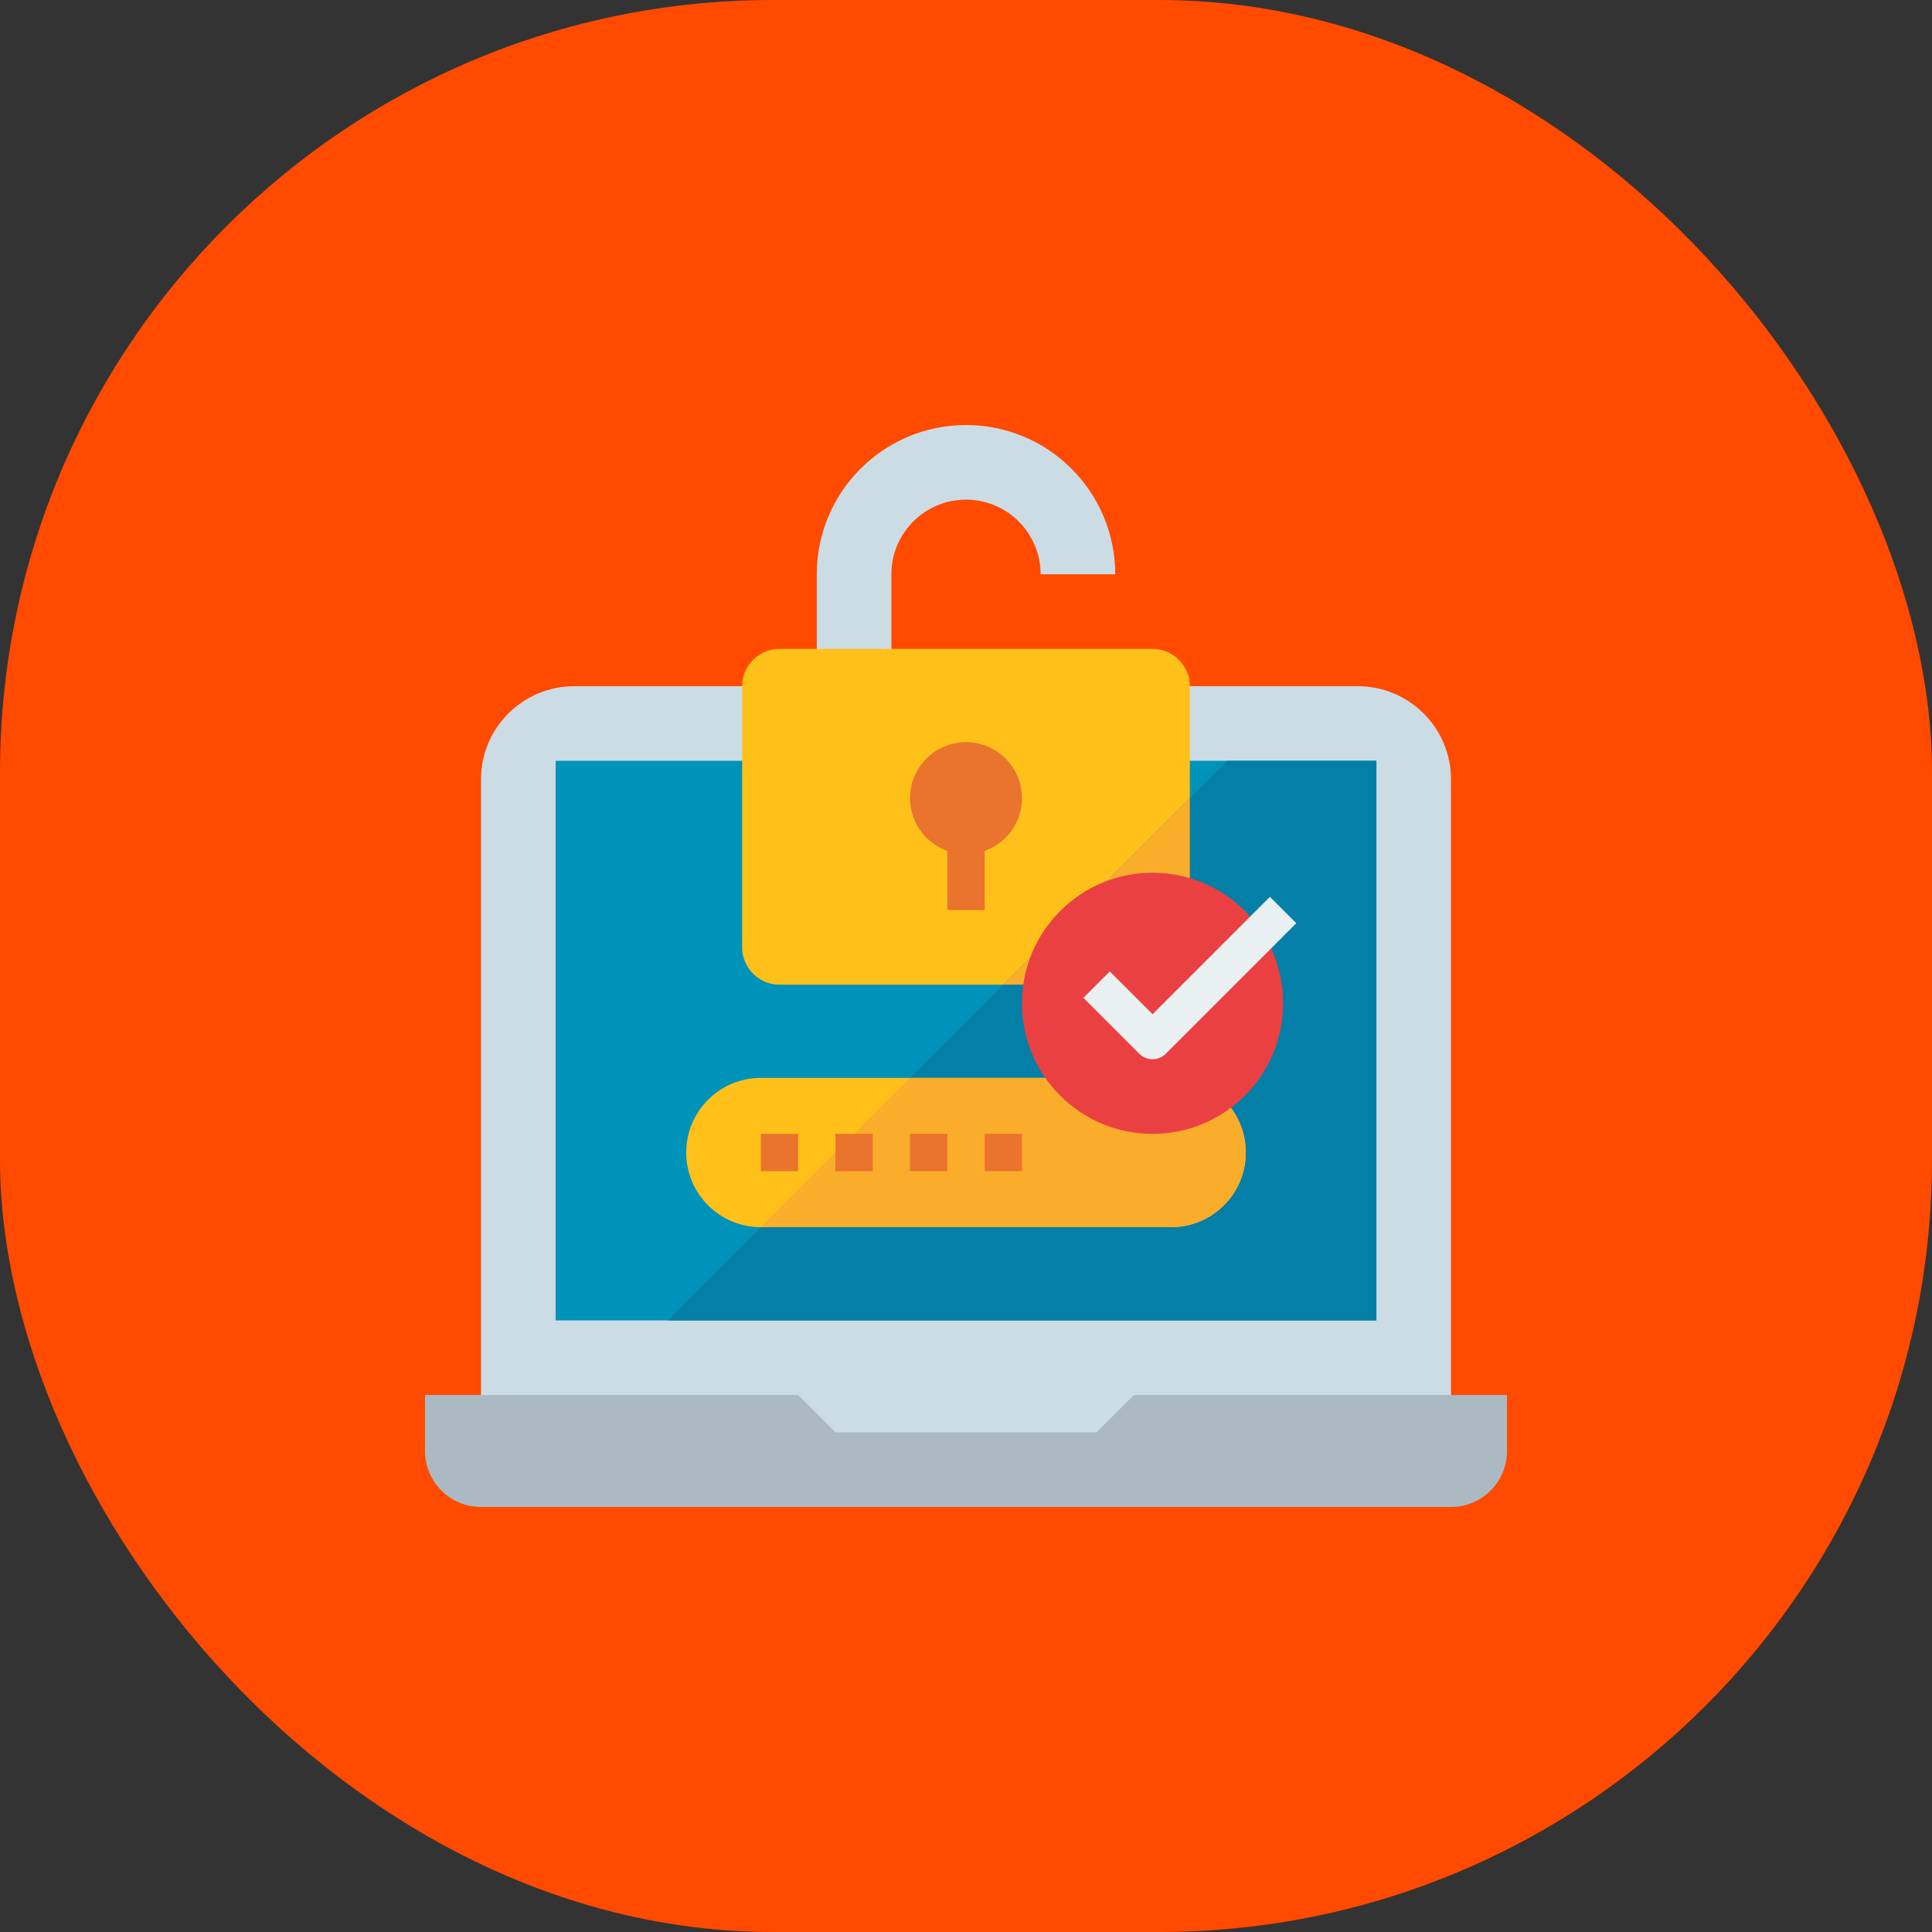 <svg width="64" height="64" viewBox="0 0 50 50" fill="none" xmlns="http://www.w3.org/2000/svg">
<rect x="0" y="0" width="50" height="50" fill="#333333" stroke="none"/>
<rect width="50" height="50" rx="20" fill="#FF4A00"/>
<path d="M37.552 20.173V37.552H12.448V20.173C12.448 18.84 13.529 17.759 14.862 17.759H35.138C36.471 17.759 37.552 18.84 37.552 20.173Z" fill="#CCDCE5"/>
<path d="M31.759 39H12.448C11.649 39 11 38.352 11 37.552V36.103H20.655L21.621 37.069H28.379L29.345 36.103H39V37.552C39 38.352 38.352 39 37.552 39H31.759Z" fill="#ABBAC2"/>
<path d="M14.379 19.689H35.621V34.172H14.379V19.689Z" fill="#0093BA"/>
<path d="M35.621 19.689H31.759L17.276 34.172H35.621V19.689Z" fill="#047FA7"/>
<path d="M19.69 27.896H30.311C31.377 27.896 32.242 28.761 32.242 29.828C32.242 30.894 31.377 31.759 30.311 31.759H19.69C18.623 31.759 17.759 30.894 17.759 29.828C17.759 28.761 18.623 27.896 19.69 27.896Z" fill="#FFC119"/>
<path d="M30.31 27.896H23.552L19.689 31.759H30.31C31.377 31.759 32.241 30.894 32.241 29.828C32.241 28.761 31.377 27.896 30.31 27.896Z" fill="#FAAC2B"/>
<path d="M23.069 17.759V14.862C23.069 13.796 23.933 12.931 25 12.931C26.066 12.931 26.931 13.796 26.931 14.862H28.862C28.862 12.729 27.133 11 25 11C22.867 11 21.138 12.729 21.138 14.862V17.759H23.069Z" fill="#CCDCE5"/>
<path d="M30.793 17.759C30.793 17.225 30.361 16.793 29.828 16.793H20.172C19.639 16.793 19.207 17.225 19.207 17.759V24.517C19.207 25.05 19.639 25.483 20.172 25.483H25.966L30.793 20.655V17.759Z" fill="#FFC119"/>
<path d="M25.965 25.483H29.827C30.361 25.483 30.793 25.05 30.793 24.517V20.655L25.965 25.483Z" fill="#FAAC2B"/>
<path d="M26.449 20.655C26.449 21.455 25.8 22.104 25 22.104C24.201 22.104 23.552 21.455 23.552 20.655C23.552 19.855 24.201 19.207 25 19.207C25.8 19.207 26.449 19.855 26.449 20.655Z" fill="#EA732D"/>
<path d="M24.518 21.621H25.483V23.552H24.518V21.621Z" fill="#EA732D"/>
<path d="M19.69 29.345H20.655V30.31H19.69V29.345Z" fill="#EA732D"/>
<path d="M21.621 29.345H22.587V30.31H21.621V29.345Z" fill="#EA732D"/>
<path d="M23.552 29.345H24.518V30.31H23.552V29.345Z" fill="#EA732D"/>
<path d="M25.483 29.345H26.448V30.31H25.483V29.345Z" fill="#EA732D"/>
<path d="M33.207 25.965C33.207 27.832 31.694 29.345 29.828 29.345C27.961 29.345 26.448 27.832 26.448 25.965C26.448 24.099 27.961 22.586 29.828 22.586C31.694 22.586 33.207 24.099 33.207 25.965Z" fill="#EB4042"/>
<path d="M29.828 27.413C29.7 27.413 29.577 27.362 29.486 27.272L28.038 25.824L28.721 25.141L29.828 26.248L32.866 23.21L33.548 23.893L30.169 27.272C30.078 27.362 29.956 27.413 29.828 27.413Z" fill="#E9F0F1"/>
</svg>
